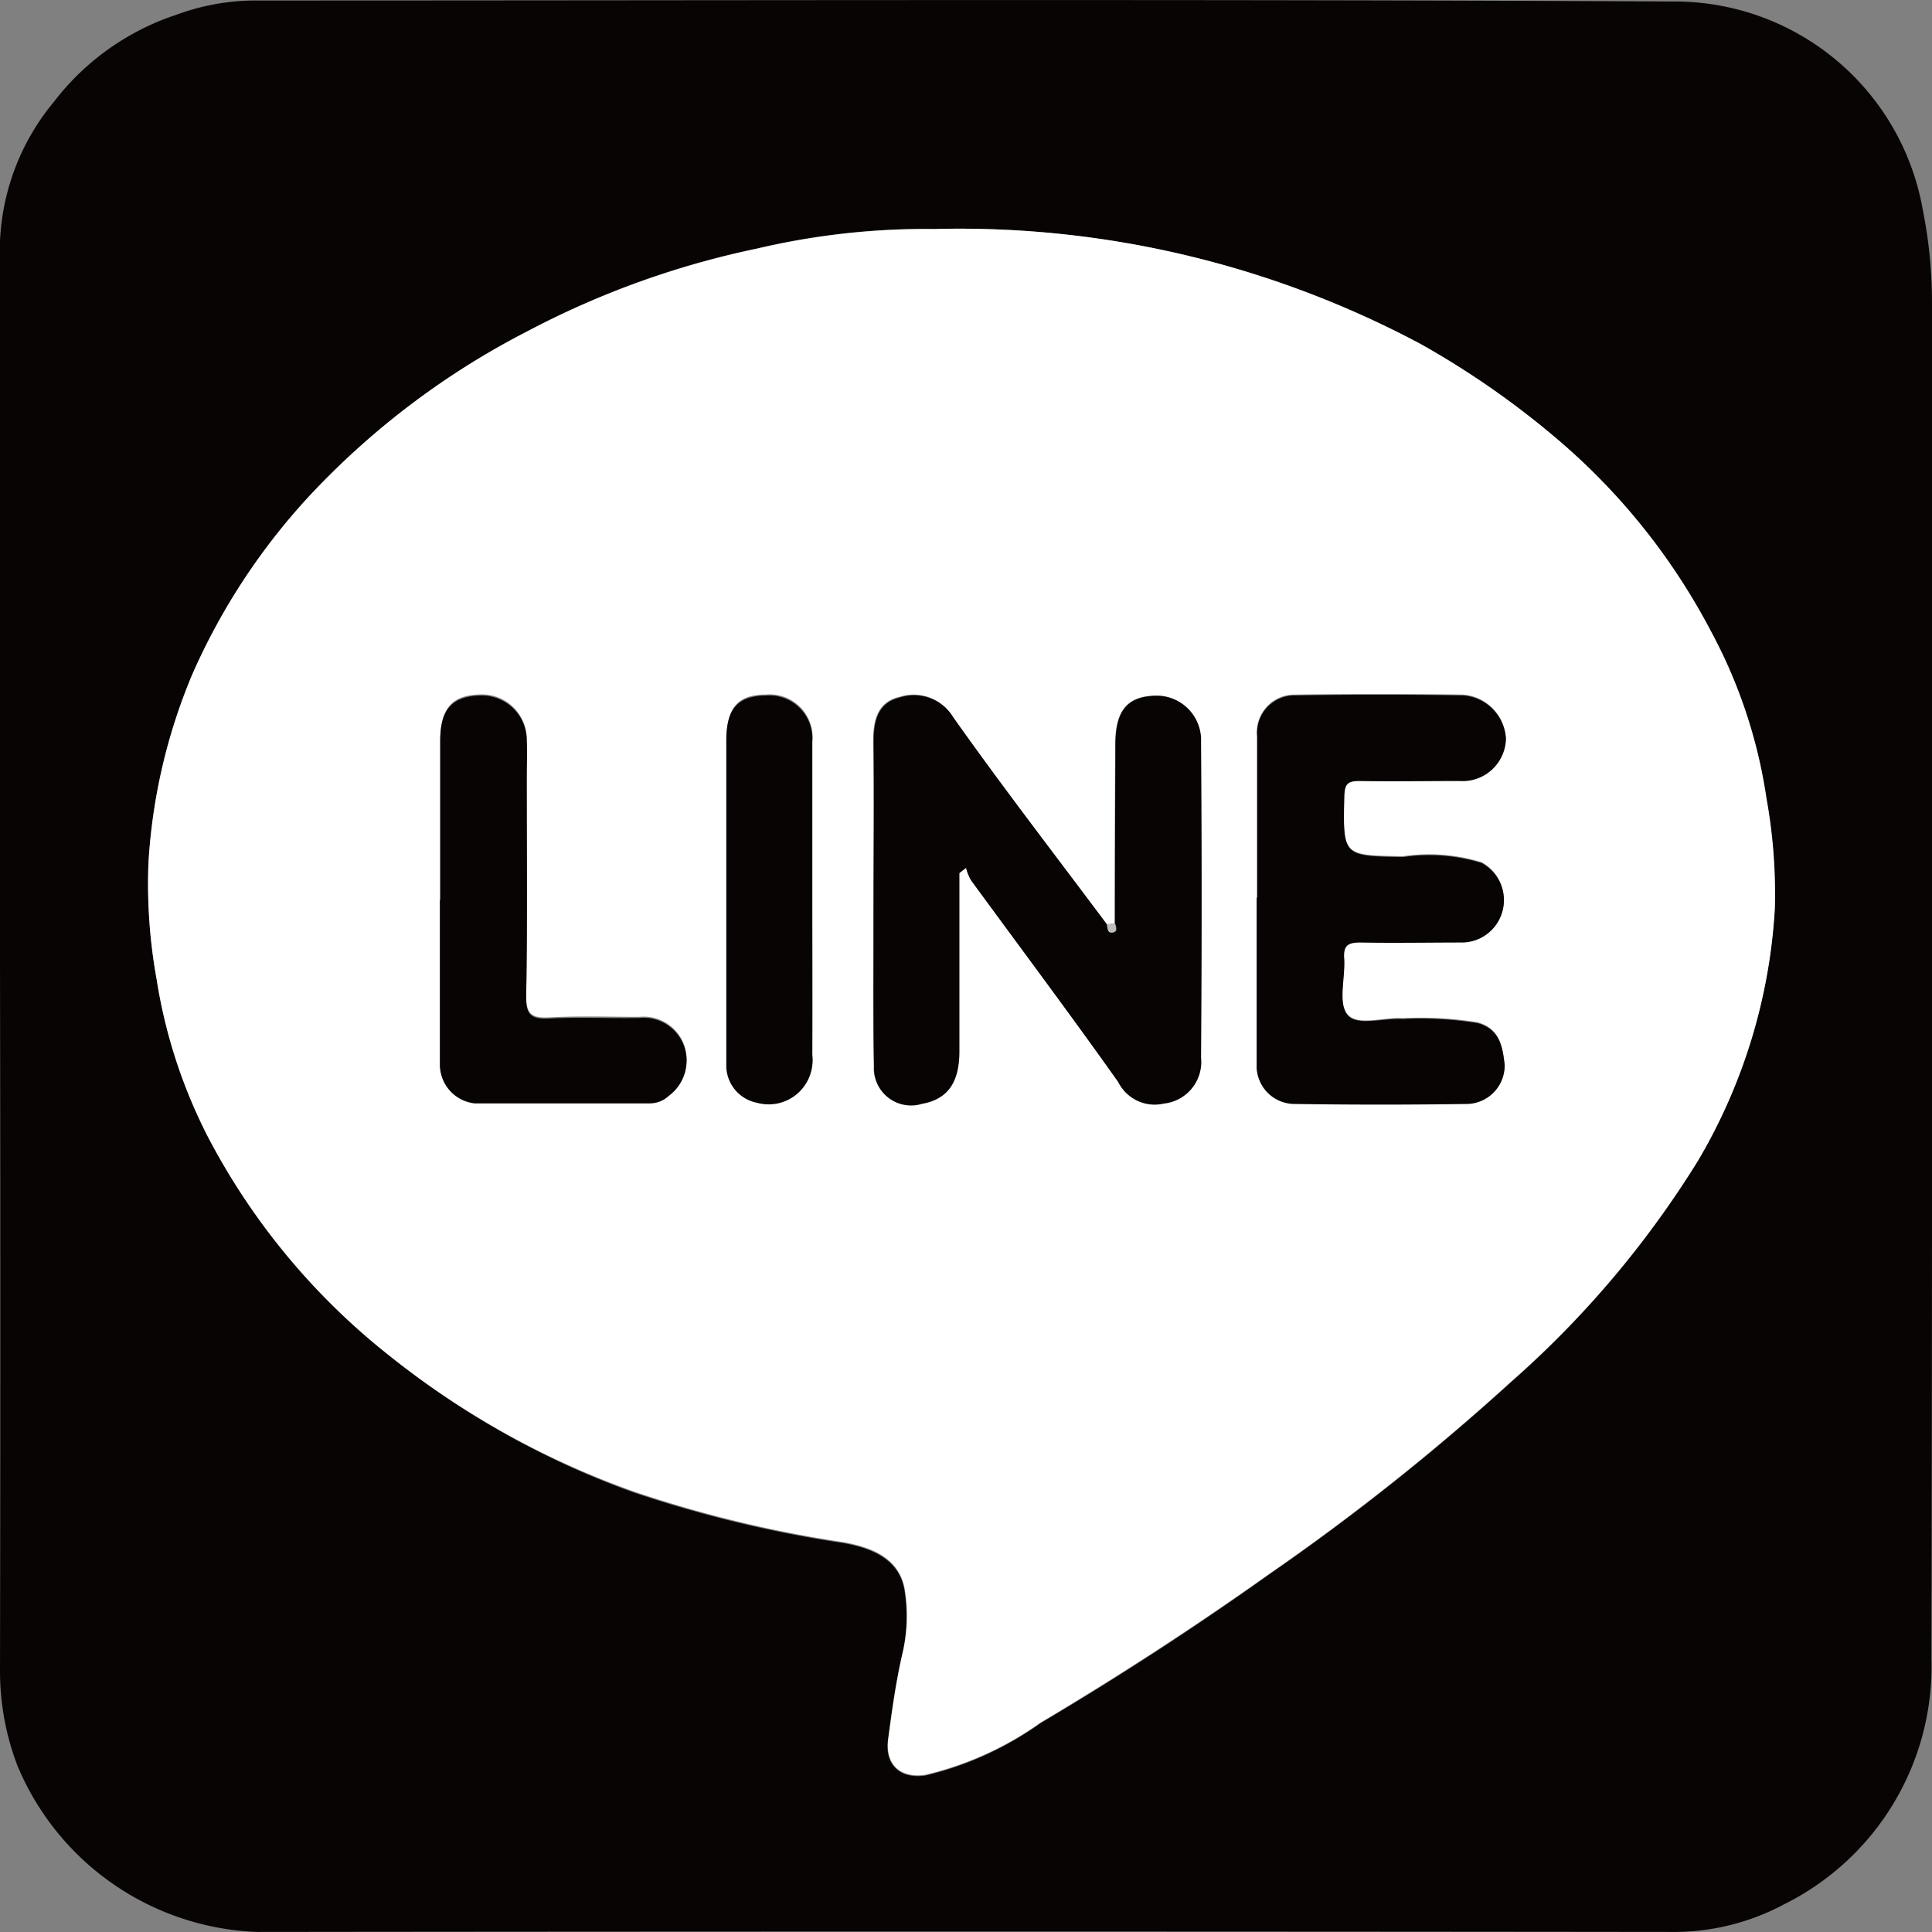 <svg xmlns="http://www.w3.org/2000/svg" width="27" height="27"><rect width="100%" height="100%" fill="#808080" stroke="none"/><defs><clipPath id="a"><path fill="none" d="M0 0h27v27H0z" data-name="長方形 293"/></clipPath></defs><g clip-path="url(#a)" data-name="グループ 39867"><path fill="#090404" d="M0 13.478V3.367a3.27 3.27 0 0 1 .754-1.945A3.56 3.56 0 0 1 2.463.207a3.2 3.2 0 0 1 1.1-.2c6.607 0 13.214-.021 19.82.014a3.52 3.52 0 0 1 3.488 2.91A6.6 6.6 0 0 1 27 4.243c0 6.313.006 12.625-.008 18.938a3.71 3.71 0 0 1-2.065 3.435 3.26 3.26 0 0 1-1.579.383q-9.879-.011-19.758 0a3.78 3.78 0 0 1-3.346-2.323A3.7 3.7 0 0 1 0 23.369q.009-4.946 0-9.892M13.088 3.199a10.3 10.3 0 0 0-2.508.273 12.2 12.2 0 0 0-3.221 1.163 11.1 11.1 0 0 0-3 2.257A9 9 0 0 0 2.68 9.441a8 8 0 0 0-.605 2.616 7.5 7.5 0 0 0 .114 1.628 7.3 7.3 0 0 0 .716 2.2 9.5 9.5 0 0 0 2.527 3.052 11.8 11.8 0 0 0 3.444 1.927 17 17 0 0 0 2.907.7c.386.07.8.218.861.688a2.3 2.3 0 0 1-.028.833c-.095.4-.153.817-.207 1.229-.046.349.166.55.521.5a4.6 4.6 0 0 0 1.61-.731 45 45 0 0 0 3.2-2.082 32 32 0 0 0 3.364-2.674 13.7 13.7 0 0 0 2.623-3.1 7.8 7.8 0 0 0 1.073-3.528 7.5 7.5 0 0 0-.116-1.534 7.1 7.1 0 0 0-.775-2.337 9 9 0 0 0-2.12-2.663 12 12 0 0 0-1.941-1.356 13.7 13.7 0 0 0-6.76-1.61" data-name="パス 15903"/><path fill="#fff" d="M13.089 3.2a13.7 13.7 0 0 1 6.763 1.606 12 12 0 0 1 1.941 1.356 9 9 0 0 1 2.12 2.663 7.1 7.1 0 0 1 .775 2.337 7.5 7.5 0 0 1 .116 1.534 7.8 7.8 0 0 1-1.072 3.52 13.7 13.7 0 0 1-2.623 3.1 32.5 32.5 0 0 1-3.364 2.674 47 47 0 0 1-3.2 2.081 4.6 4.6 0 0 1-1.61.731c-.355.054-.567-.146-.521-.5.055-.412.112-.826.207-1.229a2.3 2.3 0 0 0 .028-.833c-.065-.47-.475-.618-.861-.688a17 17 0 0 1-2.907-.7 11.8 11.8 0 0 1-3.449-1.914 9.5 9.5 0 0 1-2.527-3.052 7.3 7.3 0 0 1-.716-2.2 7.5 7.5 0 0 1-.114-1.628 8 8 0 0 1 .605-2.616 9 9 0 0 1 1.68-2.549 11.1 11.1 0 0 1 3-2.257 12.2 12.2 0 0 1 3.221-1.161 10.3 10.3 0 0 1 2.508-.273m2.378 9.714c-.721-.965-1.458-1.918-2.152-2.9a.64.64 0 0 0-.744-.278c-.307.071-.373.325-.368.624.013.855 0 1.71 0 2.565 0 .657-.006 1.314.007 1.97a.517.517 0 0 0 .667.521c.357-.065.524-.292.525-.735v-2.49l.094-.074a.7.7 0 0 0 .068.173c.687.94 1.386 1.872 2.059 2.822a.566.566 0 0 0 .634.3.585.585 0 0 0 .522-.642q.016-2.2 0-4.41a.62.62 0 0 0-.647-.641c-.387.015-.546.212-.548.686q-.006 1.251-.007 2.5l-.115.01m2.1-.376v2.314a.53.53 0 0 0 .514.561q1.219.017 2.439 0a.537.537 0 0 0 .512-.544c-.028-.231-.058-.5-.38-.586a5 5 0 0 0-1.046-.057c-.266-.018-.633.116-.772-.058s-.028-.517-.046-.786c-.012-.176.042-.23.222-.225.479.012.959.008 1.439 0a.591.591 0 0 0 .261-1.111 2.5 2.5 0 0 0-1.1-.083c-.843-.015-.839 0-.82-.854 0-.16.04-.213.207-.209.469.011.938 0 1.407 0a.606.606 0 0 0 .644-.589.644.644 0 0 0-.6-.607q-1.173-.015-2.346 0a.524.524 0 0 0-.53.573v2.251m-11.418.034v2.317a.545.545 0 0 0 .485.522c.814.007 1.628 0 2.442 0a.39.39 0 0 0 .274-.107.61.61 0 0 0 .211-.693.6.6 0 0 0-.626-.393c-.418 0-.836-.015-1.252.007-.25.013-.334-.042-.329-.314.019-1.022.008-2.045.008-3.068 0-.167.007-.334 0-.5a.627.627 0 0 0-.652-.631c-.392.009-.556.195-.557.634v2.223m4-.005v2.312a.53.53 0 0 0 .427.527.612.612 0 0 0 .774-.662c.006-.729 0-1.458 0-2.187V10.36a.6.6 0 0 0-.645-.654c-.4 0-.555.184-.555.633v2.219" data-name="パス 15904"/><path fill="#080404" d="M15.582 12.91q0-1.251.007-2.5c0-.474.161-.671.548-.686a.62.62 0 0 1 .648.647q.016 2.2 0 4.41a.585.585 0 0 1-.522.642.566.566 0 0 1-.634-.3c-.673-.95-1.372-1.882-2.059-2.822a.7.7 0 0 1-.068-.173l-.094.074v2.49c0 .443-.168.671-.525.735a.517.517 0 0 1-.667-.521c-.013-.656-.007-1.313-.007-1.97 0-.855.008-1.71 0-2.565 0-.3.062-.553.369-.624a.64.64 0 0 1 .744.278c.695.983 1.432 1.936 2.152 2.9.016.043 0 .12.075.11s.053-.071.04-.12" data-name="パス 15905"/><path fill="#080404" d="M17.57 12.543v-2.251a.524.524 0 0 1 .53-.573q1.173-.02 2.346 0a.644.644 0 0 1 .6.607.606.606 0 0 1-.644.589c-.469 0-.939.008-1.408 0-.167 0-.2.049-.207.209-.019.849-.023.838.82.854a2.5 2.5 0 0 1 1.1.083.591.591 0 0 1-.261 1.111c-.48 0-.959.009-1.439 0-.179 0-.233.05-.222.225.018.269-.088.62.046.786s.506.04.772.058a5 5 0 0 1 1.046.057c.322.087.351.355.379.586a.537.537 0 0 1-.512.544q-1.219.018-2.439 0a.53.53 0 0 1-.514-.561v-2.314Z" data-name="パス 15906"/><path fill="#080404" d="M6.152 12.578v-2.223c0-.439.165-.625.557-.634a.627.627 0 0 1 .652.631c.009.166 0 .334 0 .5 0 1.023.011 2.046-.008 3.068-.005.273.078.327.329.314.416-.022.835 0 1.252-.007a.6.6 0 0 1 .626.393.61.61 0 0 1-.211.693.39.39 0 0 1-.274.107H6.633a.545.545 0 0 1-.485-.523V12.58" data-name="パス 15907"/><path fill="#080404" d="M10.15 12.573v-2.219c0-.449.158-.629.555-.633a.6.6 0 0 1 .645.654v4.374a.612.612 0 0 1-.773.662.53.53 0 0 1-.427-.527z" data-name="パス 15908"/><path fill="#c0bfbf" d="M15.582 12.91c.013.049.037.11-.04.12s-.058-.067-.075-.11z" data-name="パス 15909"/></g></svg>